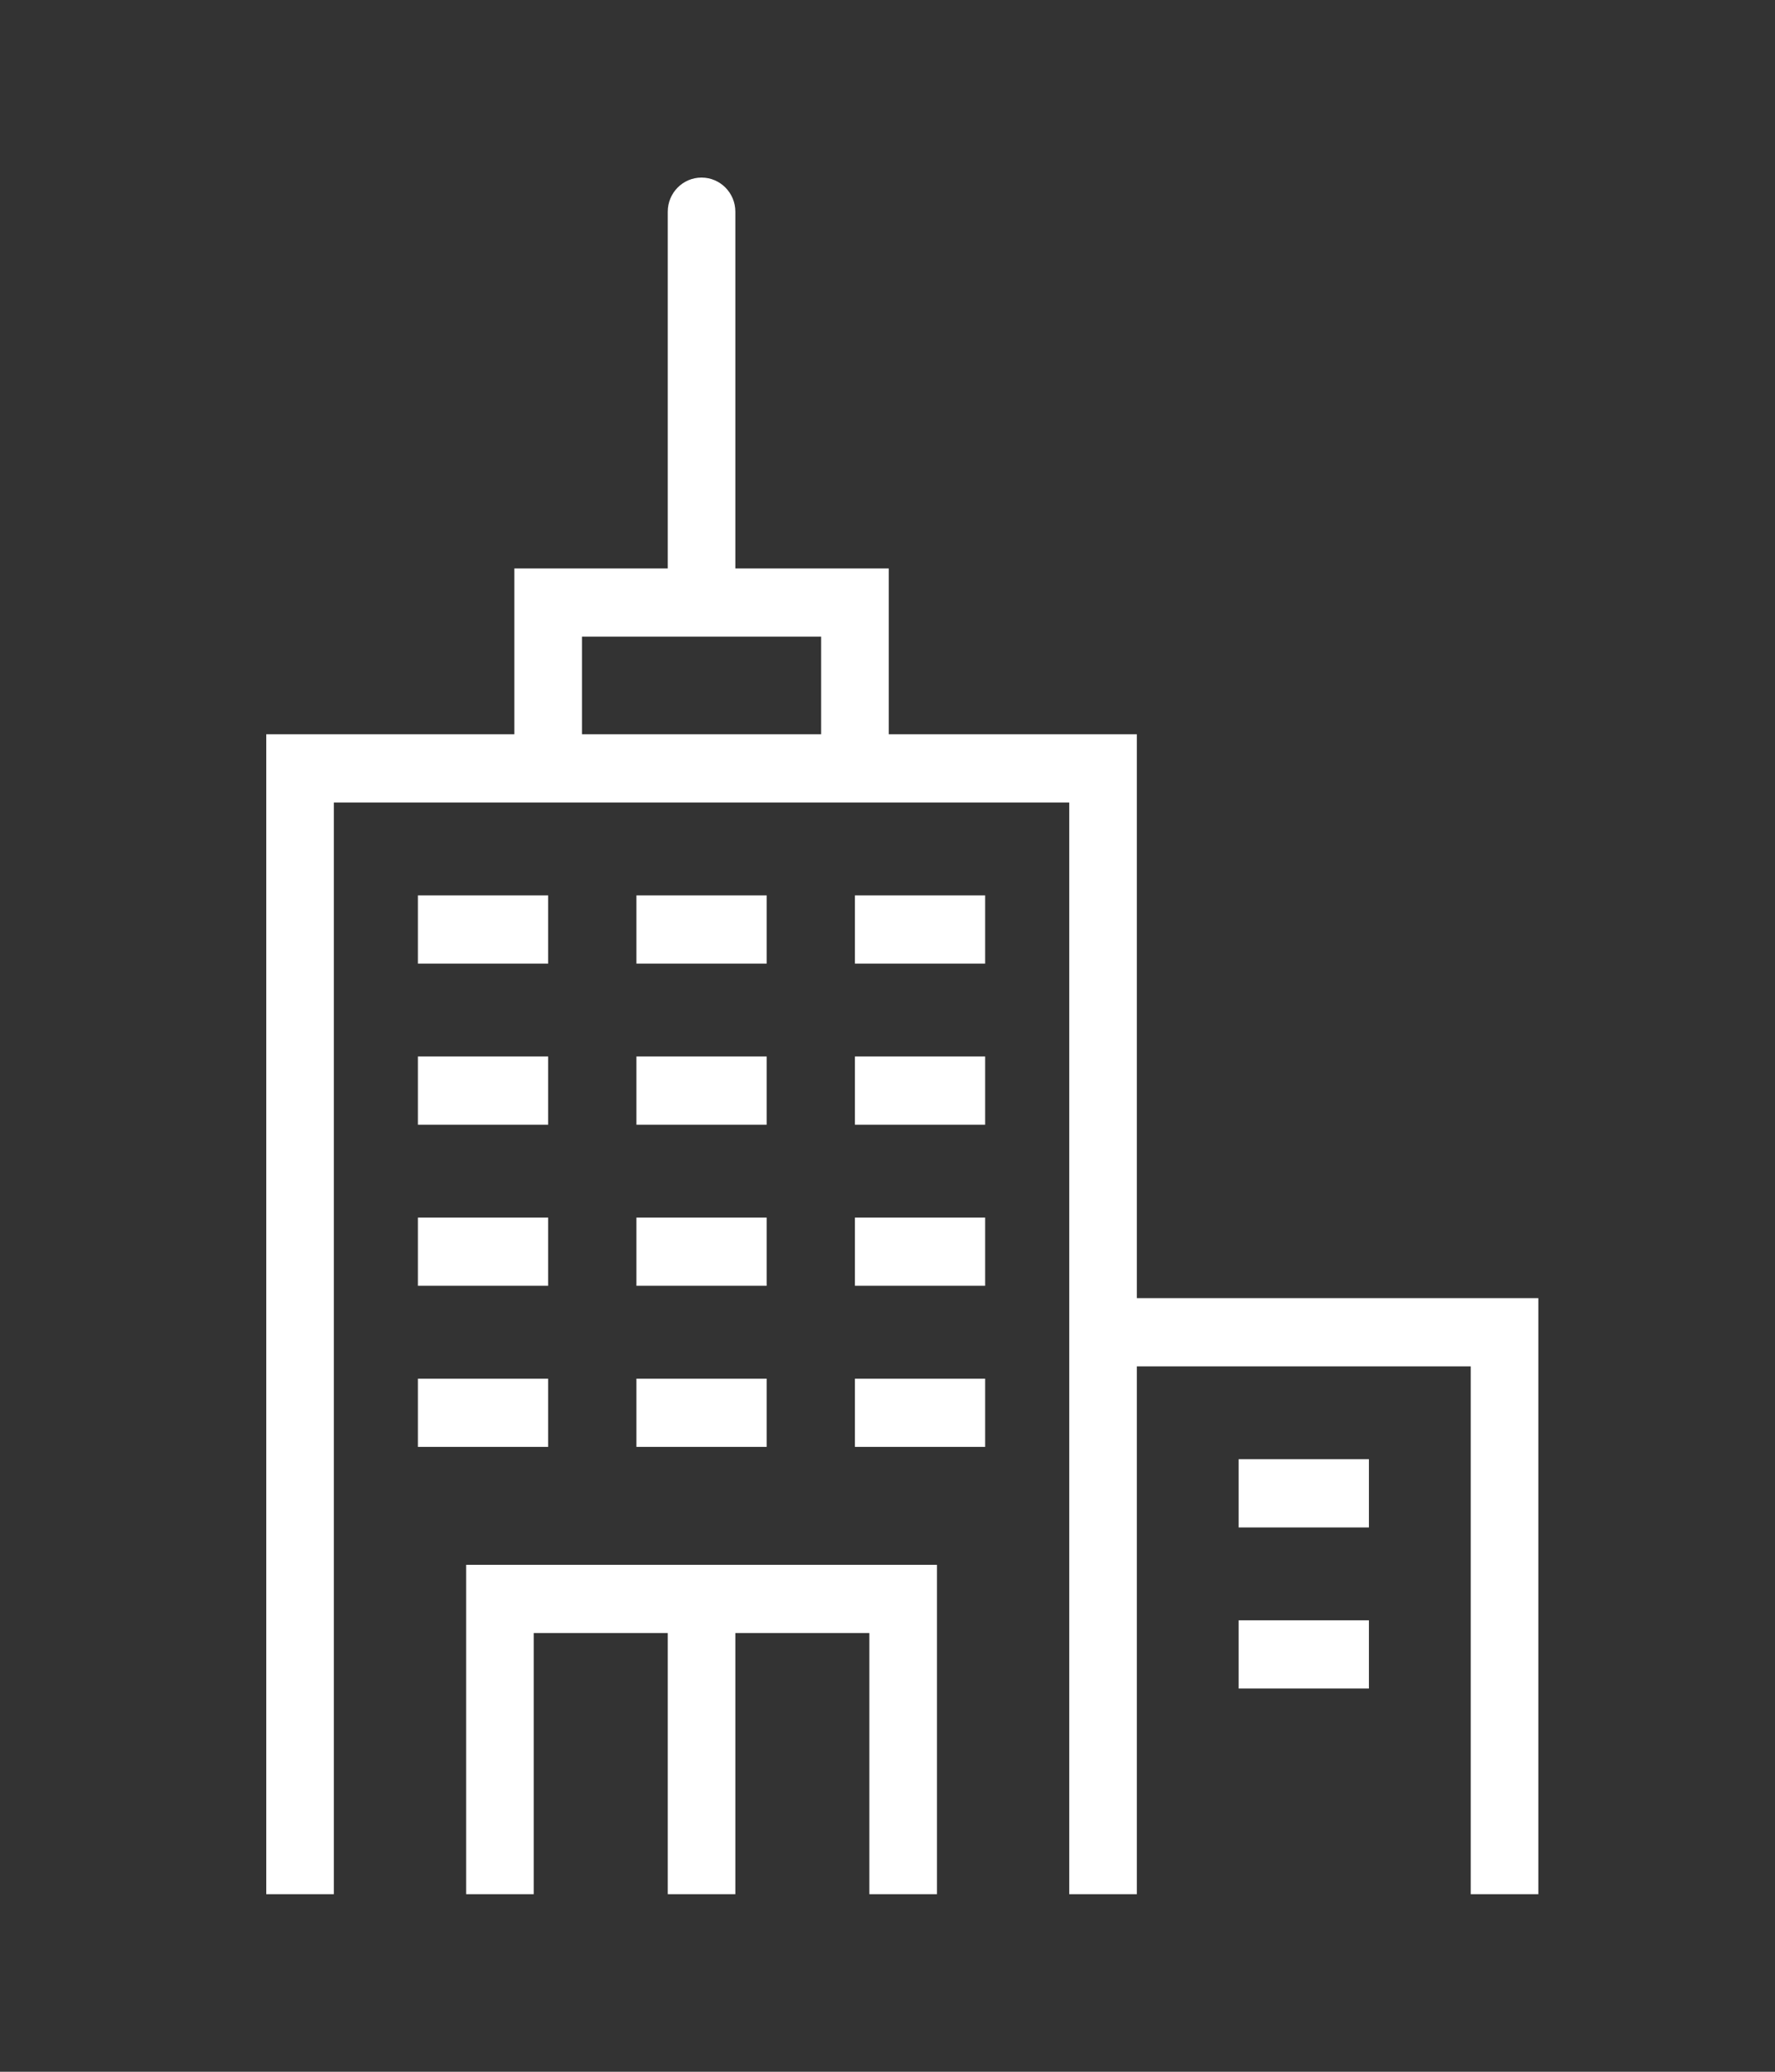 <svg width="60" height="70" viewBox="0 0 60 70" fill="none" xmlns="http://www.w3.org/2000/svg">
<rect x="0" y="0" width="60" height="70" fill="#333333" stroke="none"/>
<path d="M52 64V43.861H38.428V24.81H30.042V19.206H24.857V7.153C24.857 6.516 24.345 6 23.714 6C23.083 6 22.572 6.516 22.572 7.153V19.206H17.387V24.81H9V64M49.715 46.166V64H38.428V46.166H49.715ZM19.672 21.511H27.757V24.81H19.672V21.511ZM11.285 27.115H36.143V64H31.672V52.872H15.757V64H11.285V27.115ZM24.857 55.177H29.387V64H24.857V55.177ZM22.572 64H18.041V55.177H22.572V64Z" fill="white"/>
<path d="M18.529 30.253H14.126V32.558H18.529V30.253Z" fill="white"/>
<path d="M25.915 30.253H21.513V32.558H25.915V30.253Z" fill="white"/>
<path d="M33.301 30.253H28.899V32.558H33.301V30.253Z" fill="white"/>
<path d="M18.529 35.696H14.126V38.001H18.529V35.696Z" fill="white"/>
<path d="M46.273 49.303H41.87V51.609H46.273V49.303Z" fill="white"/>
<path d="M46.273 54.747H41.87V57.052H46.273V54.747Z" fill="white"/>
<path d="M25.915 35.696H21.513V38.001H25.915V35.696Z" fill="white"/>
<path d="M33.301 35.696H28.899V38.001H33.301V35.696Z" fill="white"/>
<path d="M18.529 41.139H14.126V43.444H18.529V41.139Z" fill="white"/>
<path d="M25.915 41.139H21.513V43.444H25.915V41.139Z" fill="white"/>
<path d="M33.301 41.139H28.899V43.444H33.301V41.139Z" fill="white"/>
<path d="M18.529 46.582H14.126V48.887H18.529V46.582Z" fill="white"/>
<path d="M25.915 46.582H21.513V48.887H25.915V46.582Z" fill="white"/>
<path d="M33.301 46.582H28.899V48.887H33.301V46.582Z" fill="white"/>
</svg>
